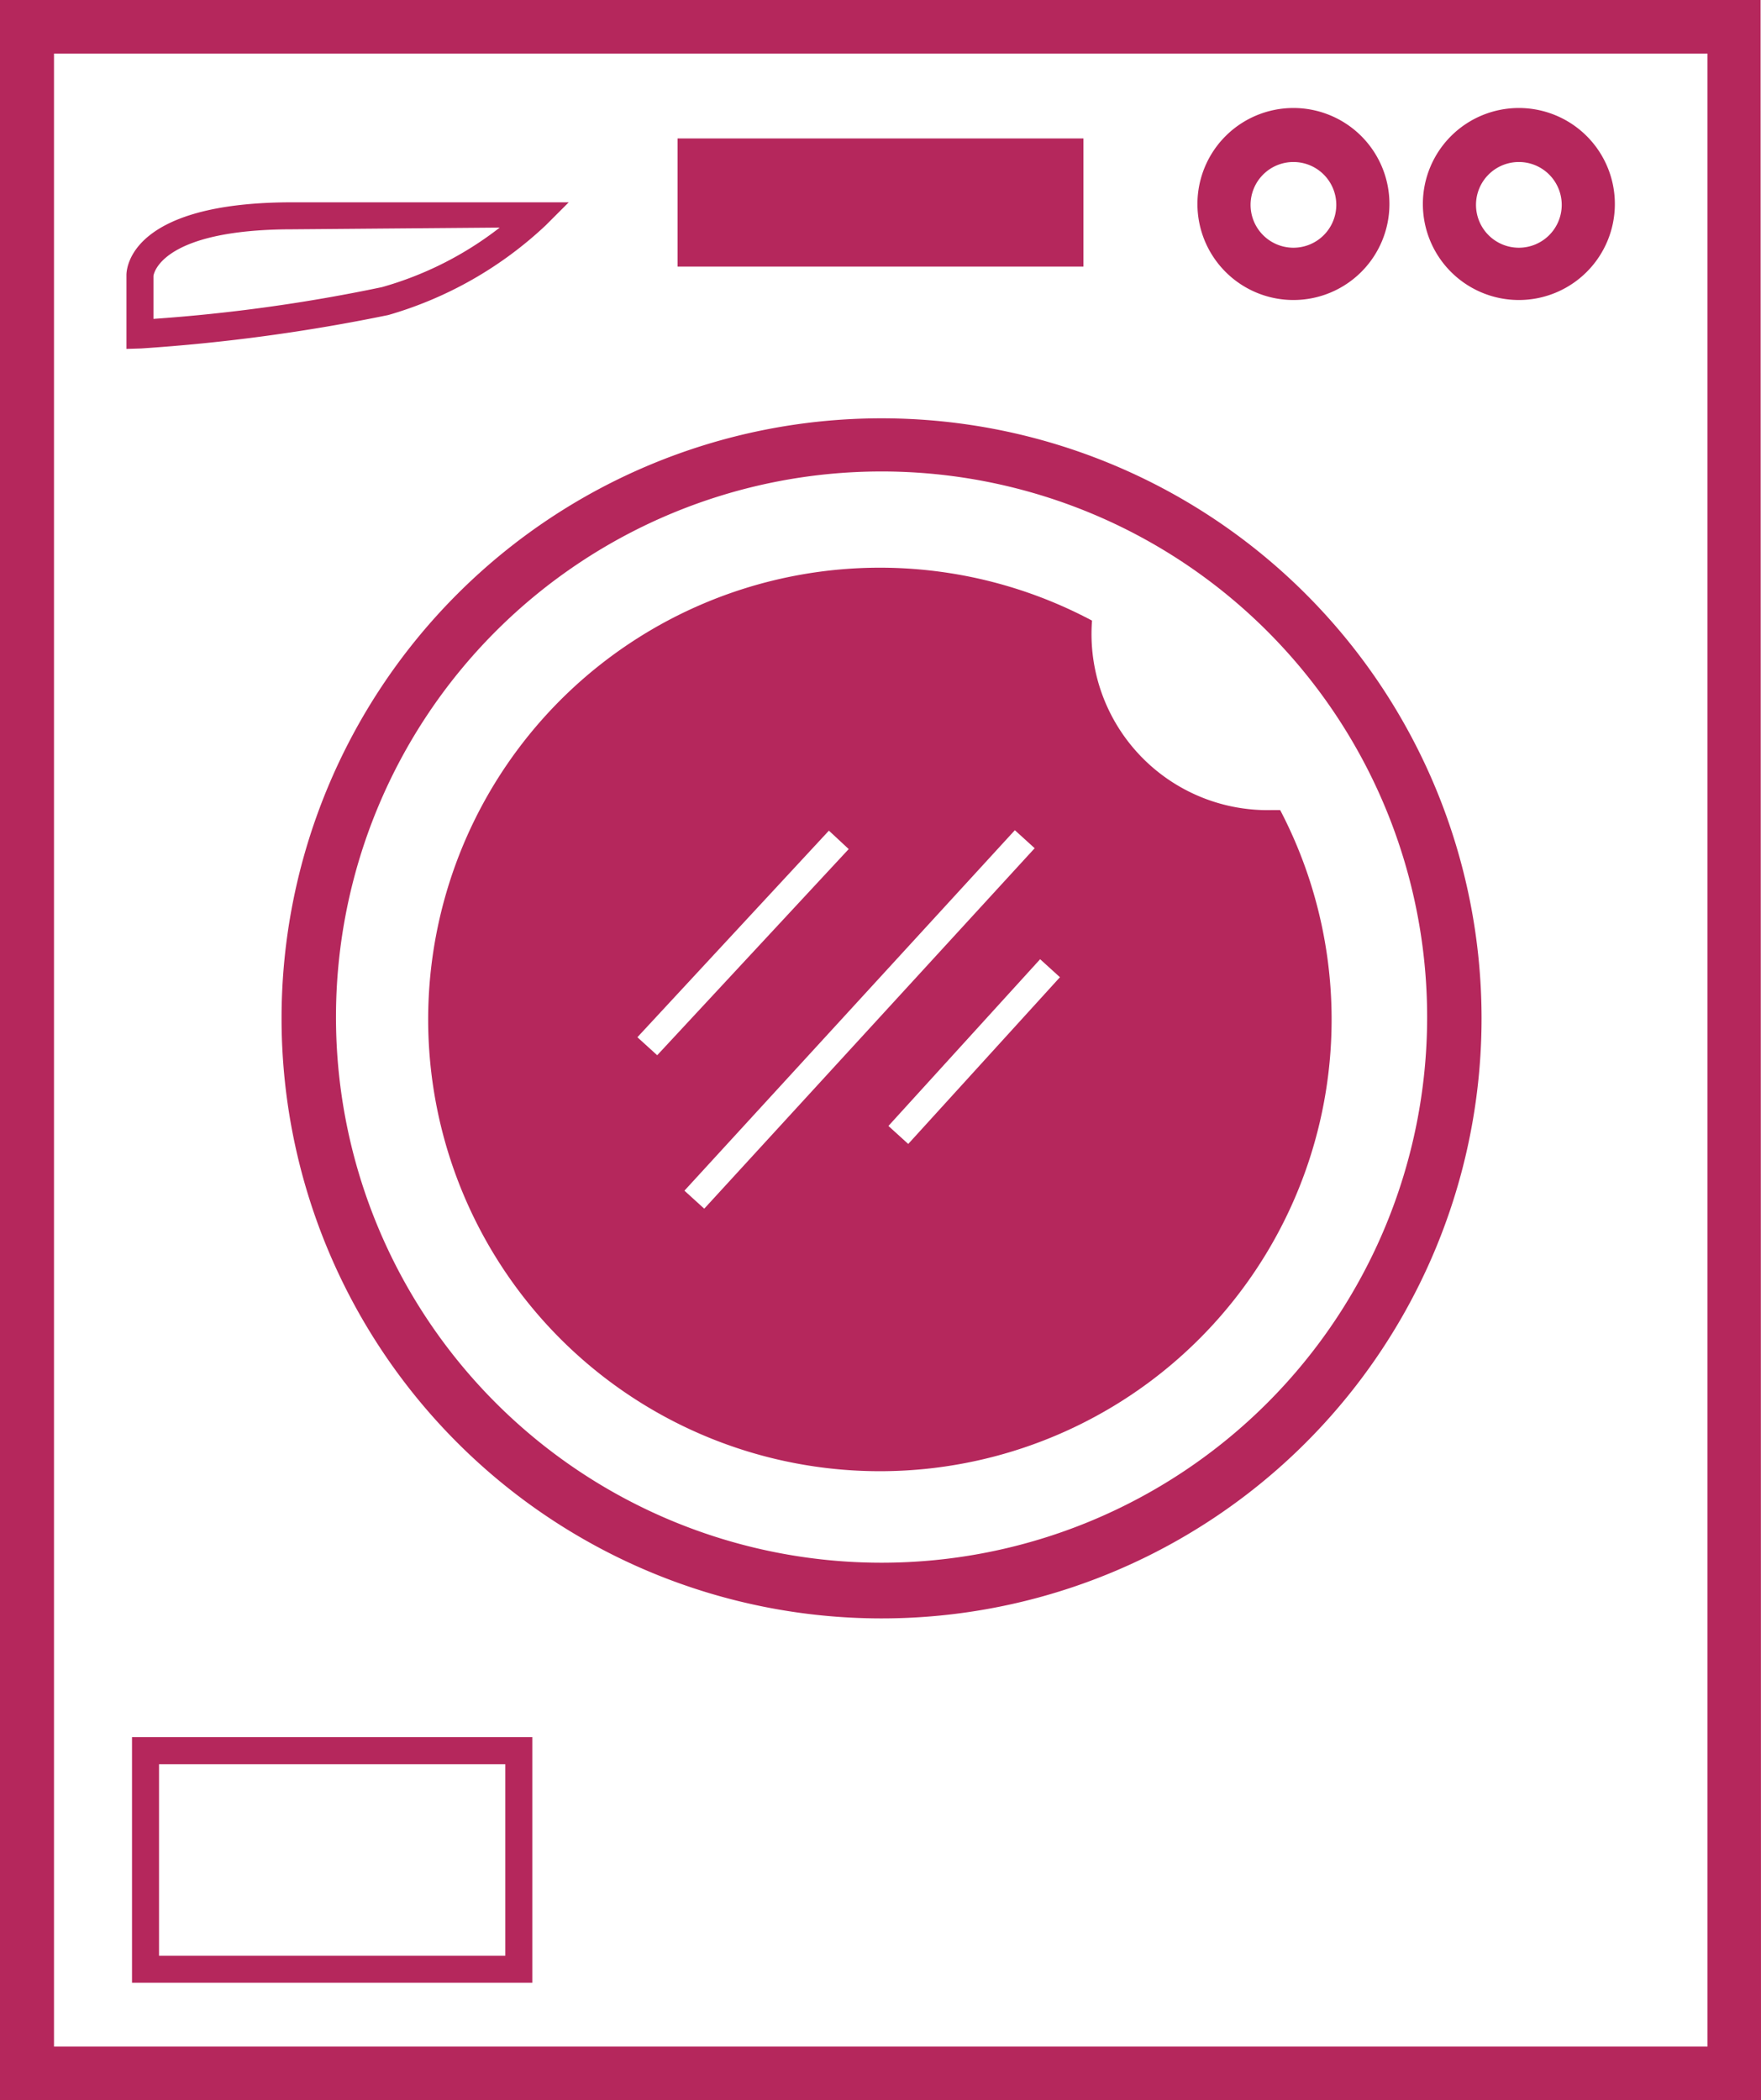 <svg xmlns="http://www.w3.org/2000/svg" viewBox="0 0 80 95.4">
  <defs>
    <style>
      .cls-1 {
        fill: #b5275c;
      }
    </style>
  </defs>
  <g id="washing" transform="translate(-469.43 -476)">
    <rect id="Rectangle_97" data-name="Rectangle 97" class="cls-1" width="18.438" height="5.821" transform="translate(500.211 482.289)"/>
    <path id="Path_61" data-name="Path 61" class="cls-1" d="M506.991,487.242a4.361,4.361,0,1,1,4.361-4.361,4.361,4.361,0,0,1-4.361,4.361m0-6.269a1.947,1.947,0,1,0,1.947,1.947,1.947,1.947,0,0,0-1.947-1.947" transform="translate(31.439 2.386)"/>
    <path id="Path_62" data-name="Path 62" class="cls-1" d="M501.731,487.242a4.361,4.361,0,1,1,4.361-4.361,4.361,4.361,0,0,1-4.361,4.361m0-6.269a1.947,1.947,0,1,0,1.947,1.947,1.947,1.947,0,0,0-1.947-1.947" transform="translate(26.458 2.386)"/>
    <path id="Path_63" data-name="Path 63" class="cls-1" d="M549.43,571.4h-80V476h79.981Zm-77.547-2.434H547V478.434H471.883Z" transform="translate(0 0)"/>
    <path id="Path_64" data-name="Path 64" class="cls-1" d="M503.257,540.274a27.257,27.257,0,1,1,27.257-27.257,27.257,27.257,0,0,1-27.257,27.257m0-52.1a24.785,24.785,0,1,0,24.785,24.8,24.785,24.785,0,0,0-24.785-24.8" transform="translate(6.221 9.242)"/>
    <path id="Path_65" data-name="Path 65" class="cls-1" d="M472.38,487.379V484.03c0-.35.214-3.31,7.535-3.31h12.558l-1.051,1.051a17.522,17.522,0,0,1-7.145,4.069,82.382,82.382,0,0,1-11.234,1.519m6.892-5.413c-6.094,0-6.328,2.1-6.328,2.122v1.947a76.3,76.3,0,0,0,10.377-1.441,15.576,15.576,0,0,0,5.354-2.706Z" transform="translate(2.794 4.47)"/>
    <path id="Path_66" data-name="Path 66" class="cls-1" d="M490.695,527.686H472.51V516.53h18.185Zm-16.958-1.227h15.731v-8.7H473.737Z" transform="translate(2.917 38.38)"/>
    <path id="Path_67" data-name="Path 67" class="cls-1" d="M518.125,500.255h-.331a8,8,0,0,1-8.216-8.606,20.521,20.521,0,1,0,8.547,8.606m-29.2,10.319,8.7-9.384.9.837-8.7,9.365Zm3.037,7.788-.9-.818,15.011-16.374.9.818Zm9.267-2.94-.9-.818,6.892-7.574.9.818Z" transform="translate(9.461 12.542)"/>
  </g>
</svg>
